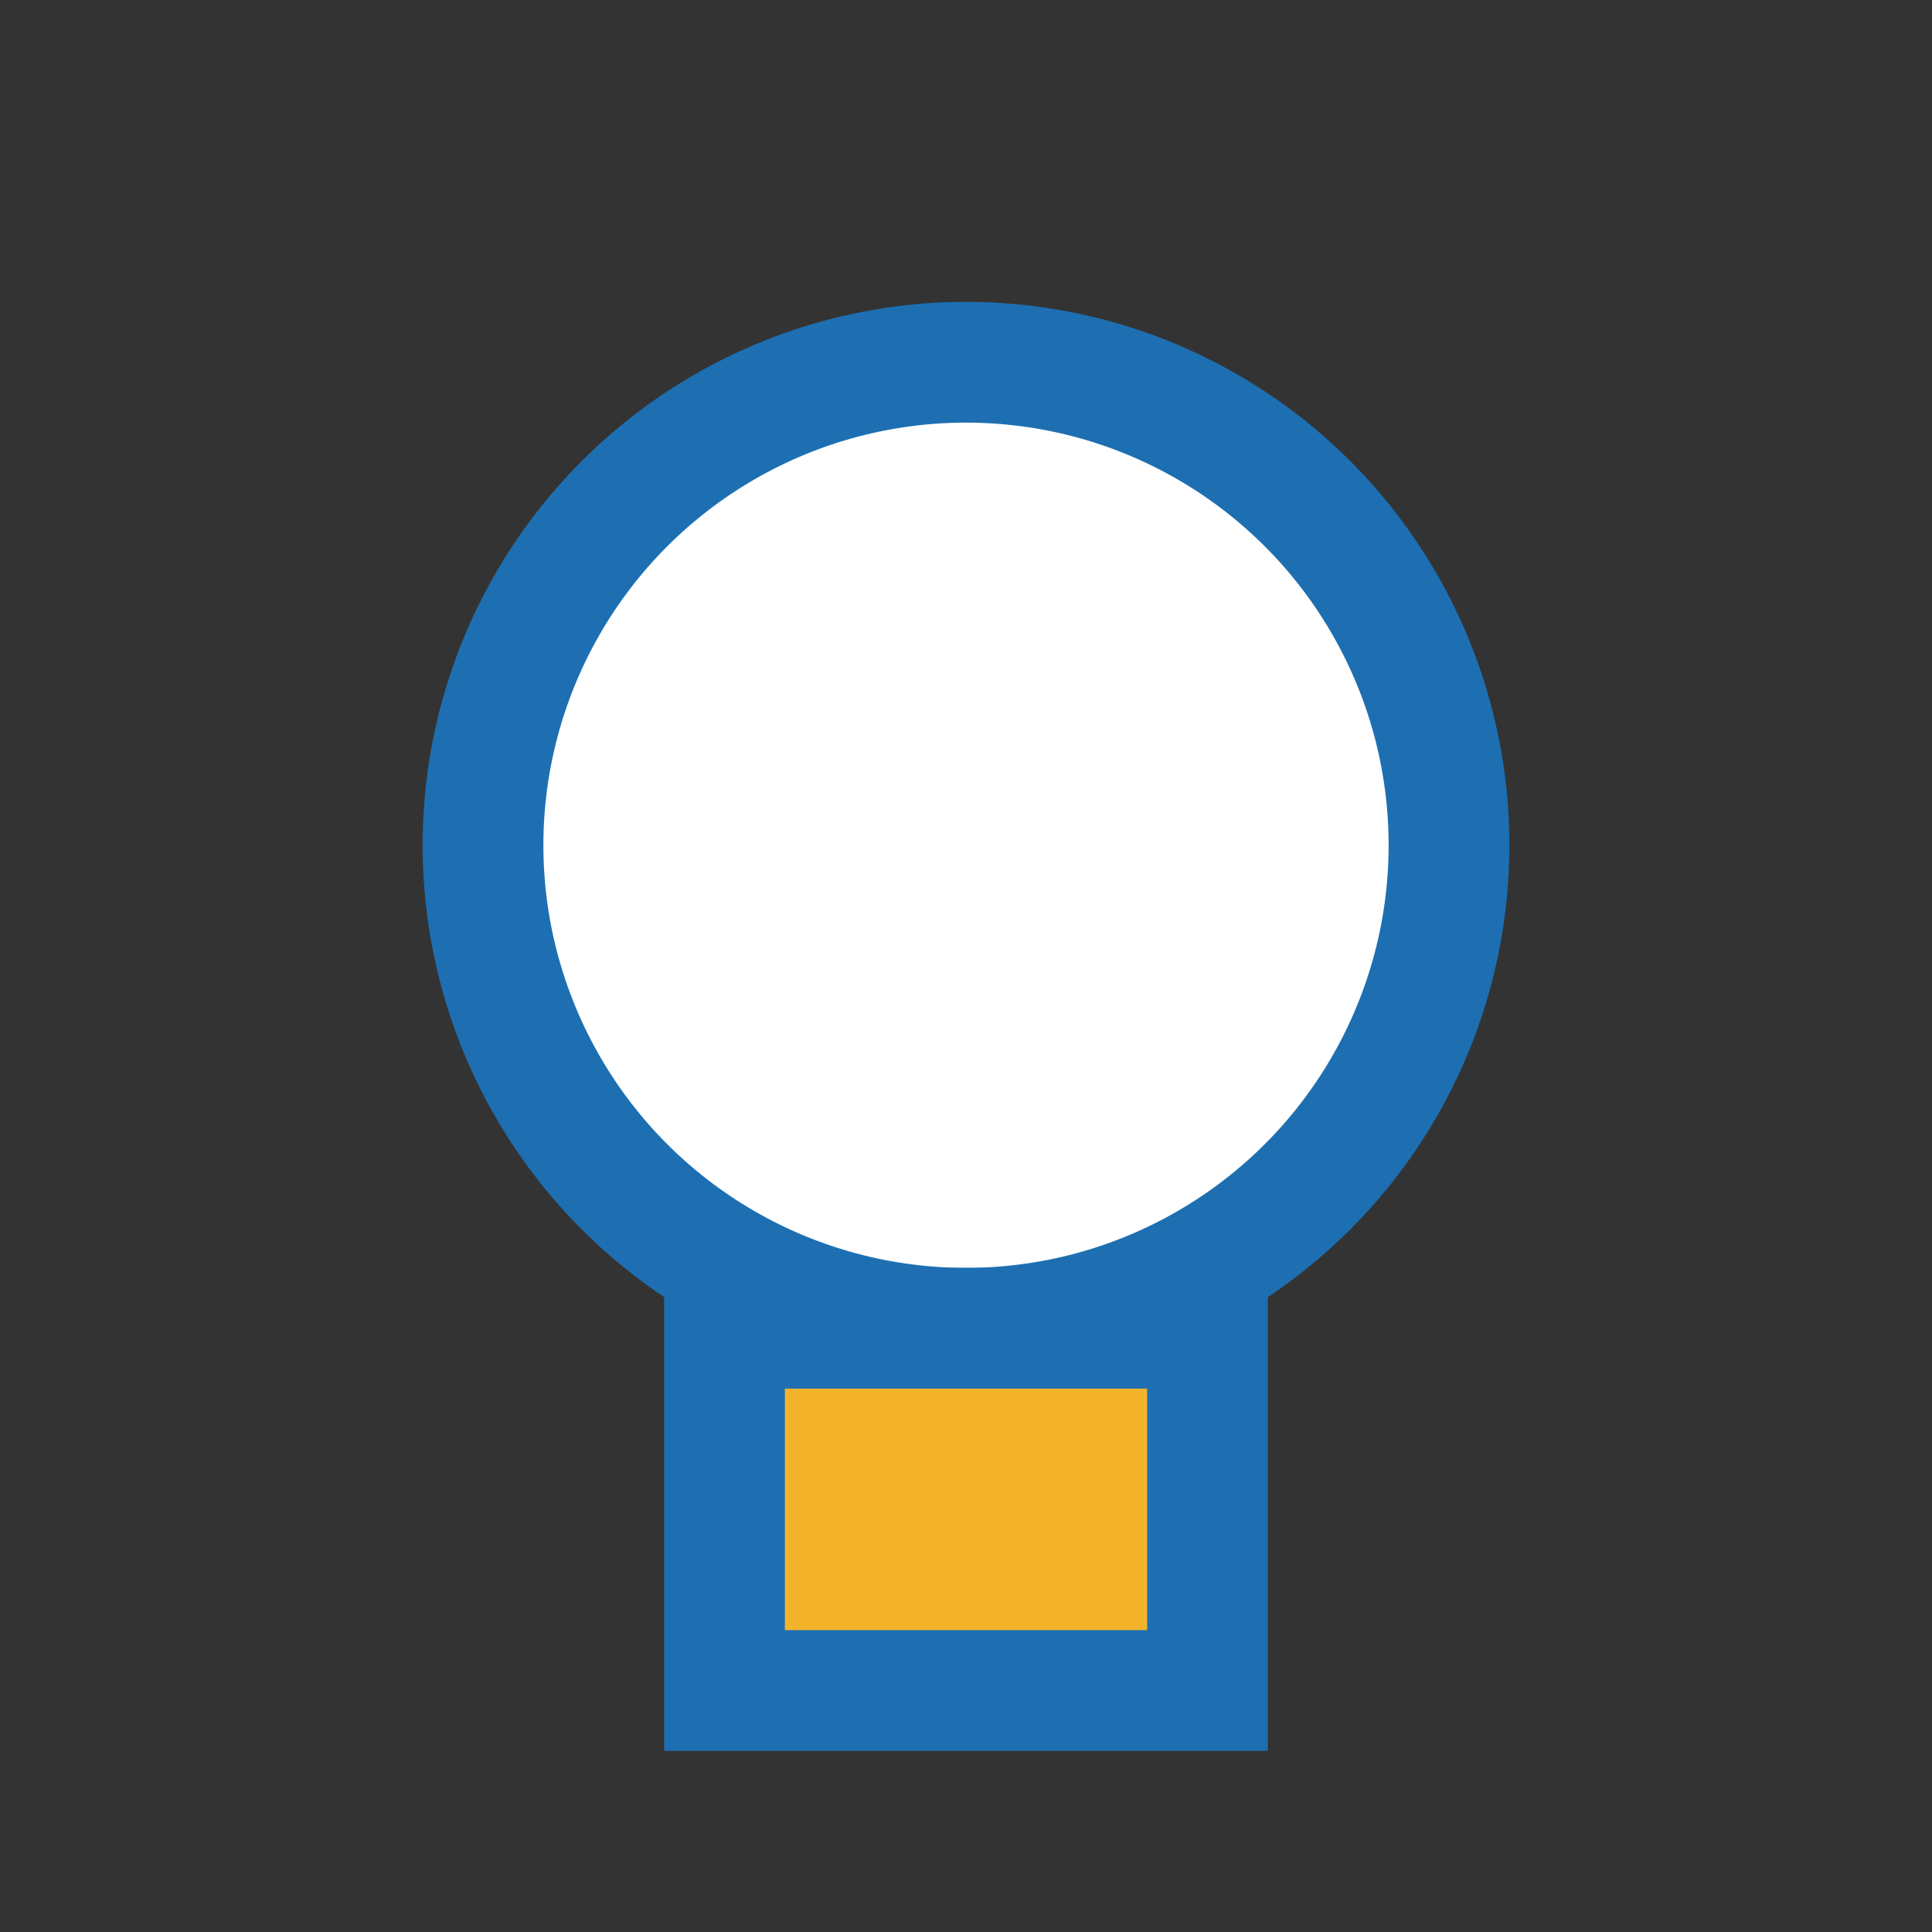 <?xml version="1.0" encoding="UTF-8"?>
<svg xmlns="http://www.w3.org/2000/svg" width="32" height="32" viewBox="0 0 32 32"><rect x="0" y="0" width="32" height="32" fill="#333333" stroke="none"/><circle cx="16" cy="14" r="8" fill="#FFFFFF" stroke="#1D6FB2" stroke-width="2"/><rect x="12" y="22" width="8" height="6" fill="#F3B42C" stroke="#1D6FB2" stroke-width="2"/></svg>